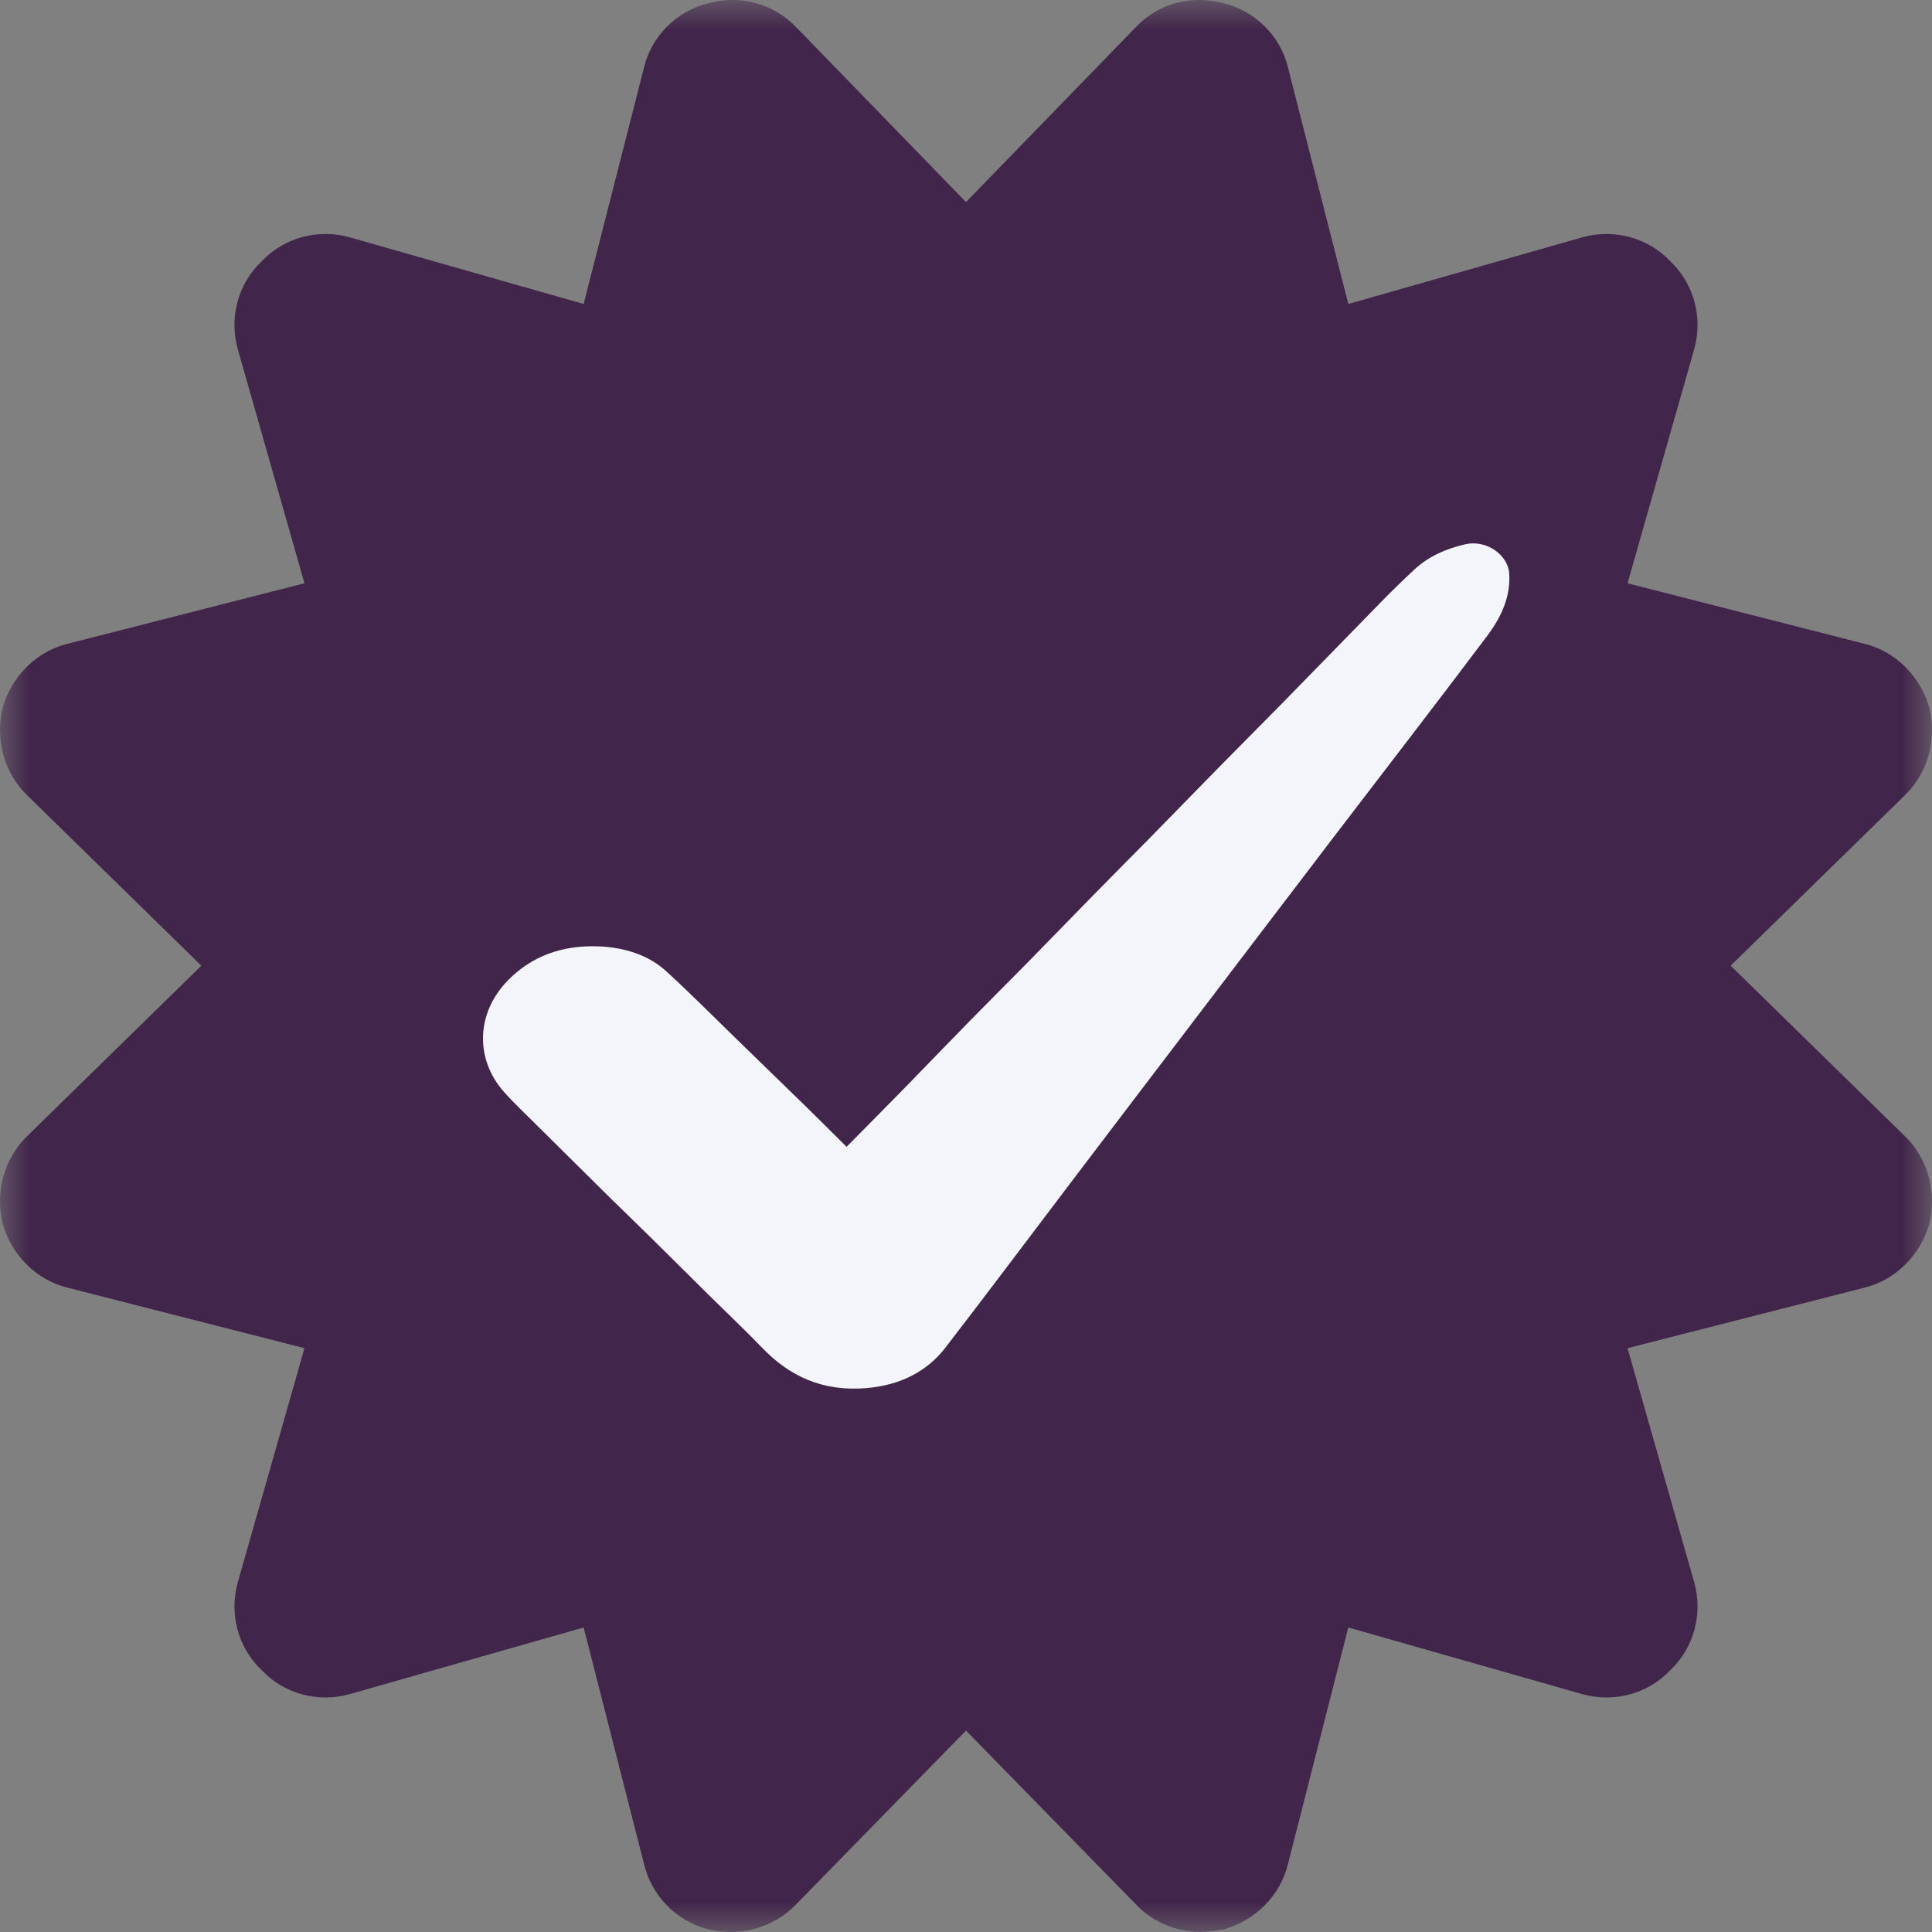 <svg width="32" height="32" viewBox="0 0 32 32" fill="none" xmlns="http://www.w3.org/2000/svg">
    <rect x="0" y="0" width="32" height="32" fill="#808080" stroke="none"/>
    <mask id="mask0_0:258" style="mask-type:alpha" maskUnits="userSpaceOnUse" x="0" y="0" width="32" height="32">
        <path fill-rule="evenodd" clip-rule="evenodd" d="M0 0H32V32H0V0Z" fill="white" />
    </mask>
    <g mask="url(#mask0_0:258)">
        <path fill-rule="evenodd" clip-rule="evenodd" d="M28.665 15.995L31.54 13.182C31.936 12.807 32.081 12.245 31.956 11.724C31.811 11.203 31.394 10.786 30.873 10.661L26.957 9.661L28.061 5.785C28.207 5.265 28.061 4.702 27.665 4.327C27.29 3.931 26.728 3.785 26.207 3.931L22.332 5.035L21.333 1.118C21.208 0.597 20.791 0.18 20.27 0.055C19.729 -0.091 19.187 0.055 18.812 0.451L16 3.347L13.188 0.451C12.813 0.055 12.251 -0.091 11.73 0.055C11.209 0.18 10.792 0.597 10.667 1.118L9.667 5.035L5.793 3.931C5.272 3.785 4.71 3.931 4.335 4.327C3.939 4.702 3.793 5.265 3.939 5.785L5.043 9.661L1.127 10.661C0.606 10.786 0.189 11.203 0.044 11.724C-0.081 12.245 0.064 12.807 0.46 13.182L3.335 15.995L0.46 18.808C0.064 19.184 -0.081 19.746 0.044 20.267C0.189 20.788 0.606 21.205 1.127 21.33L5.043 22.33L3.939 26.206C3.793 26.727 3.939 27.289 4.335 27.664C4.71 28.06 5.272 28.206 5.793 28.06L9.667 26.956L10.667 30.873C10.792 31.394 11.188 31.811 11.73 31.956C12.251 32.081 12.813 31.936 13.188 31.54L16 28.664L18.812 31.54C19.083 31.831 19.479 31.998 19.875 31.998C20 31.998 20.145 31.977 20.27 31.956C20.791 31.811 21.208 31.394 21.333 30.873L22.332 26.956L26.207 28.06C26.728 28.206 27.29 28.06 27.665 27.664C28.061 27.289 28.207 26.727 28.061 26.206L26.957 22.33L30.873 21.33C31.394 21.205 31.811 20.788 31.956 20.267C32.081 19.746 31.936 19.184 31.54 18.808L28.665 15.995Z" fill="#41254A" />
    </g>
    <path fill-rule="evenodd" clip-rule="evenodd" d="M14.022 18.995C14.364 18.648 14.687 18.323 15.008 17.995C15.371 17.623 15.73 17.248 16.095 16.877C16.398 16.567 16.706 16.262 17.01 15.953C17.375 15.581 17.737 15.206 18.102 14.834C18.405 14.524 18.712 14.217 19.017 13.908C19.389 13.528 19.759 13.147 20.131 12.768C20.493 12.401 20.857 12.035 21.218 11.668C21.584 11.296 21.947 10.92 22.312 10.548C22.682 10.173 23.04 9.788 23.431 9.429C23.653 9.224 23.939 9.089 24.273 9.014C24.621 8.936 24.976 9.191 24.997 9.496C25.024 9.887 24.861 10.229 24.626 10.541C23.791 11.652 22.939 12.753 22.095 13.858C21.261 14.951 20.429 16.045 19.597 17.139C18.974 17.958 18.35 18.776 17.729 19.596C17.039 20.504 16.357 21.417 15.659 22.321C15.354 22.717 14.911 22.945 14.345 22.992C13.619 23.051 13.073 22.79 12.628 22.328C12.342 22.031 12.04 21.746 11.745 21.455C11.415 21.128 11.085 20.799 10.754 20.473C10.53 20.252 10.303 20.034 10.079 19.814C9.68 19.42 9.283 19.026 8.885 18.631C8.704 18.45 8.516 18.275 8.348 18.086C7.863 17.54 7.887 16.778 8.408 16.243C8.803 15.836 9.313 15.65 9.922 15.675C10.345 15.693 10.741 15.818 11.035 16.087C11.432 16.45 11.808 16.83 12.192 17.203C12.58 17.579 12.968 17.956 13.354 18.333C13.575 18.549 13.793 18.768 14.022 18.995" fill="#F4F5FA" />
</svg>
    